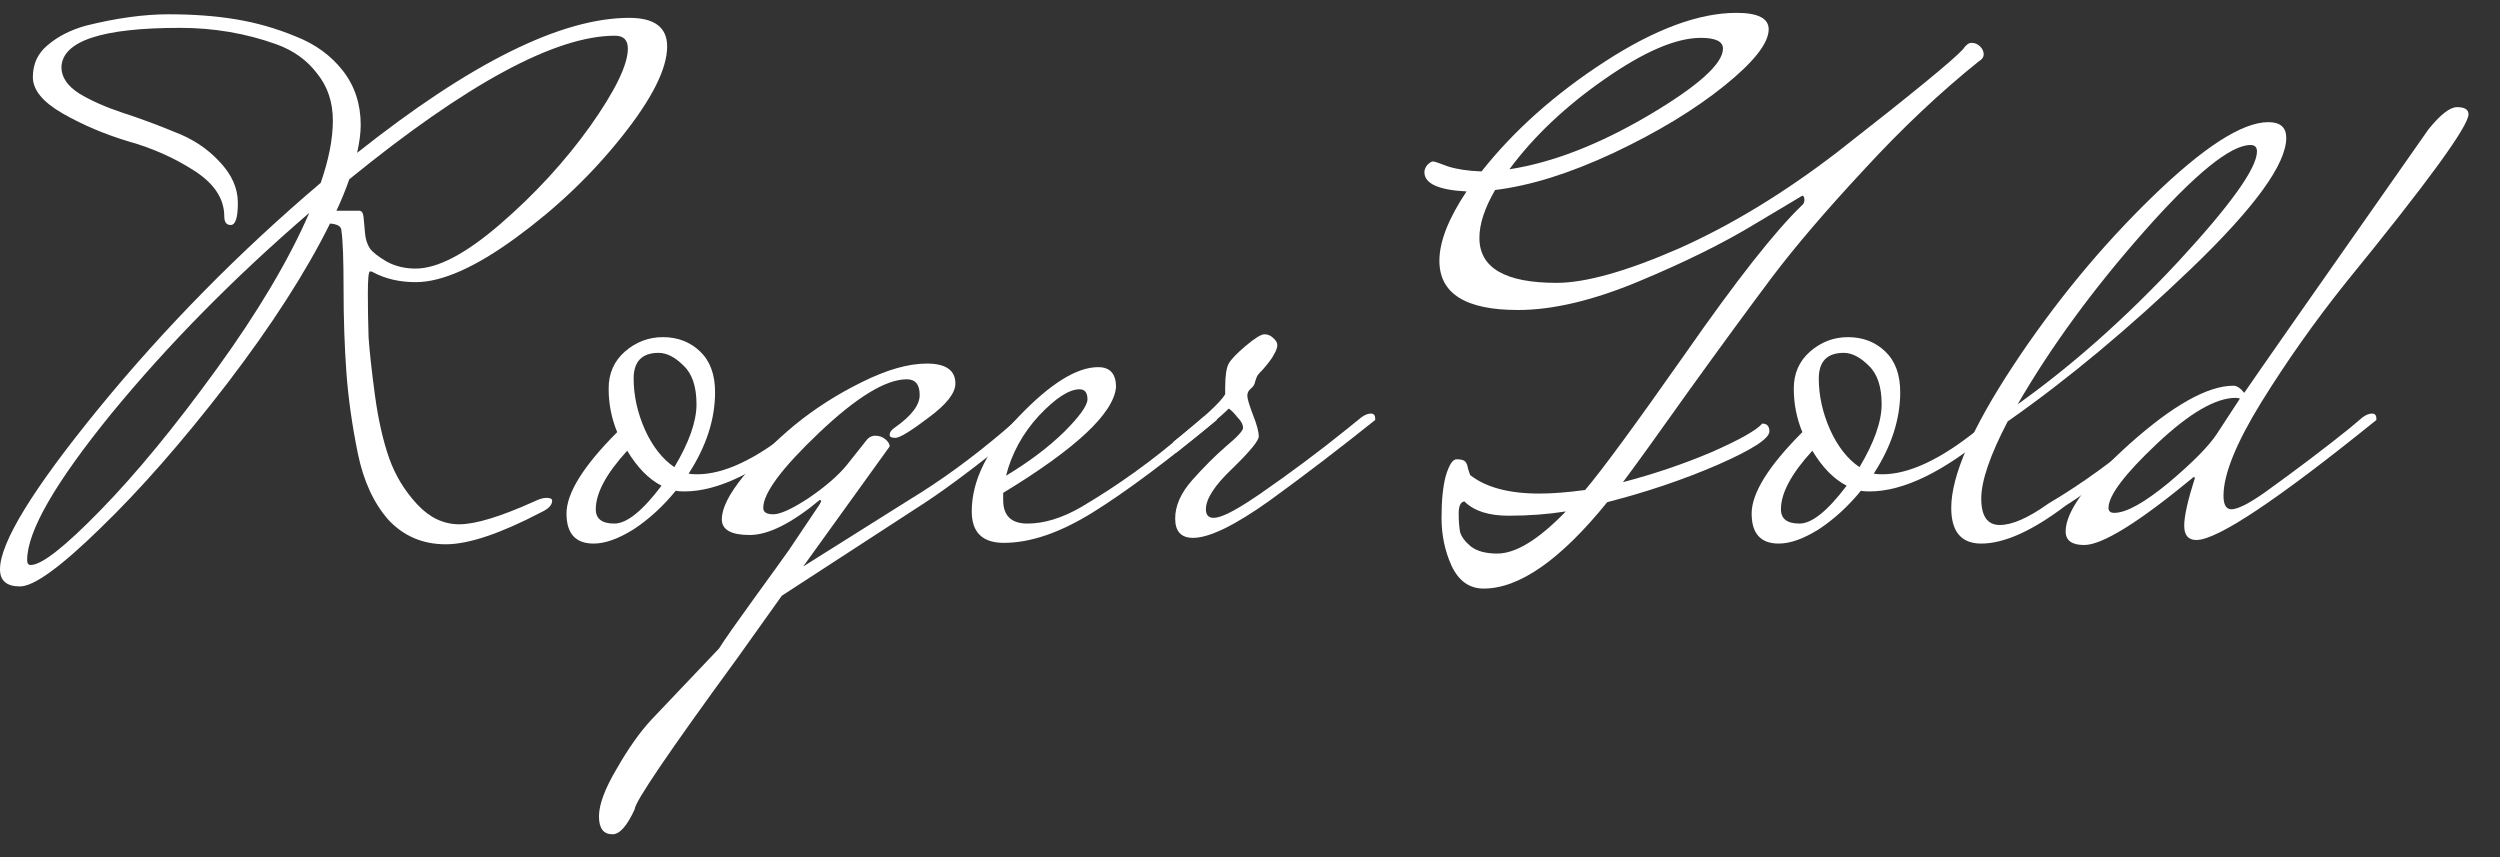 <svg width="70" height="24" viewBox="0 0 70 24" fill="none" xmlns="http://www.w3.org/2000/svg">
<rect x="0" y="0" width="70" height="24" fill="#333333" stroke="none"/>
<path d="M9.56 6.46C9.56 6.34 9.453 6.274 9.24 6.26C8.573 7.607 7.613 9.1 6.36 10.74C5.107 12.367 3.92 13.72 2.8 14.8C1.693 15.88 0.947 16.42 0.56 16.42C0.187 16.42 0 16.26 0 15.94C0 15.194 0.92 13.694 2.76 11.44C4.613 9.174 6.687 7.067 8.98 5.12C9.207 4.467 9.32 3.887 9.32 3.38C9.32 2.86 9.173 2.42 8.88 2.06C8.6 1.687 8.22 1.414 7.74 1.24C6.887 0.934 5.987 0.78 5.04 0.78C2.853 0.78 1.747 1.147 1.72 1.88C1.72 2.16 1.887 2.407 2.22 2.62C2.553 2.82 2.96 3 3.44 3.16C3.933 3.32 4.42 3.5 4.9 3.7C5.393 3.887 5.807 4.16 6.14 4.52C6.487 4.88 6.66 5.267 6.66 5.68C6.66 6.094 6.593 6.3 6.46 6.3C6.34 6.3 6.28 6.22 6.28 6.06C6.28 5.567 6 5.14 5.44 4.78C4.88 4.42 4.267 4.147 3.6 3.96C2.933 3.76 2.32 3.5 1.76 3.18C1.2 2.86 0.92 2.52 0.92 2.16C0.92 1.787 1.06 1.487 1.34 1.26C1.62 1.02 1.973 0.84 2.4 0.72C3.253 0.507 4.027 0.4 4.72 0.4C5.413 0.4 6.04 0.447 6.6 0.54C7.173 0.634 7.733 0.794 8.28 1.02C8.827 1.234 9.267 1.554 9.6 1.98C9.933 2.407 10.1 2.914 10.1 3.5C10.1 3.714 10.067 3.974 10 4.28C13.173 1.76 15.713 0.5 17.62 0.5C18.327 0.5 18.68 0.767 18.68 1.3C18.68 1.927 18.253 2.774 17.4 3.84C16.56 4.894 15.573 5.834 14.44 6.66C13.307 7.487 12.373 7.9 11.64 7.9C11.187 7.9 10.787 7.807 10.44 7.62C10.427 7.607 10.4 7.6 10.36 7.6C10.32 7.6 10.3 7.807 10.3 8.22C10.3 8.62 10.307 9.027 10.32 9.44C10.347 9.84 10.407 10.387 10.5 11.08C10.593 11.76 10.727 12.347 10.9 12.84C11.073 13.32 11.333 13.747 11.68 14.12C12.027 14.494 12.42 14.68 12.86 14.68C13.313 14.68 14.013 14.467 14.96 14.04C15.093 13.974 15.207 13.94 15.3 13.94C15.407 13.94 15.46 13.967 15.46 14.02C15.46 14.14 15.36 14.247 15.16 14.34C14.013 14.94 13.12 15.24 12.48 15.24C11.84 15.24 11.307 15.014 10.88 14.56C10.467 14.094 10.18 13.474 10.02 12.7C9.86 11.914 9.753 11.16 9.7 10.44C9.647 9.707 9.62 8.927 9.62 8.1C9.62 7.274 9.6 6.727 9.56 6.46ZM9.78 5.02C9.673 5.327 9.553 5.62 9.42 5.9H10.06C10.127 5.9 10.167 5.96 10.18 6.08C10.193 6.2 10.207 6.347 10.22 6.52C10.233 6.694 10.28 6.84 10.36 6.96C10.44 7.067 10.593 7.187 10.82 7.32C11.06 7.454 11.333 7.52 11.64 7.52C12.253 7.52 13.04 7.107 14 6.28C14.973 5.44 15.813 4.527 16.52 3.54C17.227 2.54 17.58 1.814 17.58 1.36C17.58 1.12 17.46 1 17.22 1C15.553 1 13.073 2.34 9.78 5.02ZM0.86 15.82C1.167 15.82 1.82 15.307 2.82 14.28C3.82 13.254 4.9 11.94 6.06 10.34C7.22 8.74 8.087 7.28 8.66 5.96C6.553 7.774 4.707 9.647 3.12 11.58C1.547 13.514 0.76 14.88 0.76 15.68C0.76 15.774 0.793 15.82 0.86 15.82Z" fill="white"/>
<path d="M19.522 13.28C20.269 13.28 21.162 12.86 22.202 12.02L22.542 12.12C21.235 13.214 20.109 13.76 19.162 13.76C19.055 13.76 18.976 13.754 18.922 13.74C18.562 14.18 18.169 14.54 17.742 14.82C17.316 15.087 16.942 15.22 16.622 15.22C16.116 15.22 15.862 14.94 15.862 14.38C15.862 13.807 16.335 13.047 17.282 12.1C17.122 11.714 17.042 11.307 17.042 10.88C17.042 10.454 17.195 10.107 17.502 9.84C17.809 9.574 18.162 9.44 18.562 9.44C18.976 9.44 19.322 9.574 19.602 9.84C19.882 10.107 20.022 10.487 20.022 10.98C20.022 11.74 19.776 12.5 19.282 13.26C19.335 13.274 19.416 13.28 19.522 13.28ZM18.882 13.08C19.296 12.387 19.502 11.8 19.502 11.32C19.502 10.827 19.382 10.467 19.142 10.24C18.902 10 18.669 9.88 18.442 9.88C17.976 9.88 17.742 10.12 17.742 10.6C17.742 11.08 17.849 11.56 18.062 12.04C18.276 12.507 18.549 12.854 18.882 13.08ZM16.682 14.26C16.682 14.527 16.855 14.66 17.202 14.66C17.549 14.66 17.989 14.307 18.522 13.6C18.162 13.414 17.842 13.087 17.562 12.62C16.976 13.26 16.682 13.807 16.682 14.26Z" fill="white"/>
<path d="M28.551 11.68C28.644 11.614 28.731 11.58 28.811 11.58C28.891 11.58 28.931 11.627 28.931 11.72V11.76C27.638 12.827 26.624 13.6 25.891 14.08L21.891 16.68L20.651 18.42C18.731 21.047 17.771 22.46 17.771 22.66C17.558 23.127 17.351 23.36 17.151 23.36C16.898 23.36 16.771 23.194 16.771 22.86C16.771 22.527 16.938 22.08 17.271 21.52C17.591 20.96 17.911 20.507 18.231 20.16L20.131 18.16C20.291 17.907 20.618 17.44 21.111 16.76C21.604 16.08 21.931 15.627 22.091 15.4L22.951 14.12L22.991 14.04C22.991 14.014 22.978 14 22.951 14C22.164 14.654 21.511 14.98 20.991 14.98C20.471 14.98 20.211 14.834 20.211 14.54C20.211 14.234 20.411 13.834 20.811 13.34C21.211 12.847 21.691 12.367 22.251 11.9C22.824 11.434 23.451 11.034 24.131 10.7C24.824 10.354 25.431 10.18 25.951 10.18C26.484 10.18 26.751 10.367 26.751 10.74C26.751 11.007 26.498 11.327 25.991 11.7C25.498 12.074 25.191 12.26 25.071 12.26C24.964 12.26 24.911 12.234 24.911 12.18C24.911 12.1 24.964 12.027 25.071 11.96C25.524 11.64 25.751 11.34 25.751 11.06C25.751 10.767 25.631 10.62 25.391 10.62C24.804 10.62 23.984 11.12 22.931 12.12C21.891 13.107 21.371 13.807 21.371 14.22C21.371 14.34 21.464 14.4 21.651 14.4C21.851 14.4 22.184 14.247 22.651 13.94C23.118 13.62 23.471 13.314 23.711 13.02L24.251 12.34C24.318 12.247 24.404 12.2 24.511 12.2C24.618 12.2 24.711 12.234 24.791 12.3C24.871 12.367 24.911 12.434 24.911 12.5L22.491 15.86L25.451 14C26.331 13.467 27.211 12.827 28.091 12.08L28.551 11.68Z" fill="white"/>
<path d="M33.689 11.68C33.782 11.614 33.869 11.58 33.949 11.58C34.029 11.58 34.069 11.627 34.069 11.72V11.76C32.682 12.907 31.529 13.767 30.609 14.34C29.689 14.914 28.855 15.2 28.109 15.2C27.509 15.2 27.209 14.907 27.209 14.32C27.209 13.454 27.649 12.567 28.529 11.66C29.409 10.74 30.149 10.28 30.749 10.28C31.082 10.28 31.249 10.467 31.249 10.84C31.182 11.574 30.129 12.56 28.089 13.8V14C28.089 14.44 28.315 14.66 28.769 14.66C29.235 14.66 29.735 14.507 30.269 14.2C31.309 13.587 32.282 12.887 33.189 12.1L33.689 11.68ZM30.229 10.9C29.935 10.9 29.555 11.147 29.089 11.64C28.635 12.134 28.329 12.694 28.169 13.32C28.809 12.934 29.349 12.527 29.789 12.1C30.229 11.66 30.449 11.354 30.449 11.18C30.449 10.994 30.375 10.9 30.229 10.9Z" fill="white"/>
<path d="M38.125 11.68C38.218 11.614 38.305 11.58 38.385 11.58C38.465 11.58 38.505 11.627 38.505 11.72V11.76C37.505 12.56 36.518 13.314 35.545 14.02C34.572 14.714 33.858 15.06 33.405 15.06C33.072 15.06 32.905 14.88 32.905 14.52C32.905 14.16 33.065 13.8 33.385 13.44C33.705 13.08 34.018 12.767 34.325 12.5C34.645 12.234 34.805 12.06 34.805 11.98C34.805 11.887 34.752 11.787 34.645 11.68C34.551 11.56 34.471 11.48 34.405 11.44C34.178 11.667 33.685 12.08 32.925 12.68L32.845 12.38C33.685 11.714 34.172 11.267 34.305 11.04V10.86C34.305 10.527 34.338 10.3 34.405 10.18C34.471 10.06 34.632 9.894 34.885 9.68C35.138 9.467 35.312 9.36 35.405 9.36C35.498 9.36 35.578 9.394 35.645 9.46C35.725 9.527 35.765 9.594 35.765 9.66C35.765 9.727 35.738 9.807 35.685 9.9C35.645 9.98 35.598 10.054 35.545 10.12C35.505 10.174 35.445 10.247 35.365 10.34C35.285 10.42 35.231 10.48 35.205 10.52C35.191 10.547 35.172 10.6 35.145 10.68C35.132 10.76 35.092 10.827 35.025 10.88C34.958 10.934 34.925 11 34.925 11.08C34.925 11.16 34.978 11.34 35.085 11.62C35.191 11.887 35.245 12.087 35.245 12.22C35.245 12.34 34.998 12.64 34.505 13.12C34.011 13.587 33.765 13.967 33.765 14.26C33.765 14.42 33.838 14.5 33.985 14.5C34.172 14.5 34.518 14.334 35.025 14L35.265 13.84C36.132 13.24 36.945 12.634 37.705 12.02L38.125 11.68Z" fill="white"/>
<path d="M41.163 13.3C41.603 13.647 42.249 13.82 43.103 13.82C43.463 13.82 43.889 13.787 44.383 13.72C44.849 13.174 45.789 11.894 47.203 9.88C48.616 7.854 49.696 6.48 50.443 5.76C50.496 5.72 50.523 5.667 50.523 5.6C50.523 5.52 50.503 5.48 50.463 5.48L49.123 6.28C48.243 6.814 47.163 7.347 45.883 7.88C44.603 8.414 43.476 8.68 42.503 8.68C41.036 8.68 40.303 8.22 40.303 7.3C40.303 6.767 40.556 6.12 41.063 5.36C40.276 5.32 39.883 5.14 39.883 4.82C39.883 4.754 39.91 4.687 39.963 4.62C40.029 4.554 40.083 4.52 40.123 4.52C40.163 4.52 40.303 4.567 40.543 4.66C40.796 4.74 41.109 4.787 41.483 4.8C42.389 3.654 43.543 2.627 44.943 1.72C46.343 0.814 47.569 0.36 48.623 0.36C49.223 0.36 49.523 0.514 49.523 0.82C49.523 1.207 49.109 1.734 48.283 2.4C47.456 3.067 46.423 3.694 45.183 4.28C43.956 4.854 42.849 5.2 41.863 5.32C41.569 5.827 41.423 6.274 41.423 6.66C41.423 7.5 42.143 7.92 43.583 7.92C44.396 7.92 45.536 7.6 47.003 6.96C48.469 6.307 49.95 5.407 51.443 4.26C53.51 2.647 54.683 1.687 54.963 1.38C55.043 1.26 55.123 1.2 55.203 1.2C55.296 1.2 55.376 1.234 55.443 1.3C55.51 1.367 55.543 1.44 55.543 1.52C55.543 1.6 55.496 1.667 55.403 1.72C54.323 2.587 53.249 3.6 52.183 4.76C51.116 5.907 50.256 6.914 49.603 7.78C48.963 8.634 48.196 9.68 47.303 10.92C46.423 12.16 45.803 13.02 45.443 13.5C46.309 13.274 47.136 12.994 47.923 12.66C48.709 12.314 49.183 12.047 49.343 11.86C49.476 11.86 49.543 11.934 49.543 12.08C49.543 12.28 49.056 12.594 48.083 13.02C47.123 13.434 46.096 13.78 45.003 14.06C43.696 15.674 42.543 16.48 41.543 16.48C41.143 16.48 40.843 16.267 40.643 15.84C40.456 15.427 40.363 14.98 40.363 14.5C40.363 14.007 40.403 13.614 40.483 13.32C40.576 13.014 40.676 12.86 40.783 12.86C40.903 12.86 40.983 12.88 41.023 12.92C41.063 12.96 41.09 13.027 41.103 13.12C41.13 13.2 41.15 13.26 41.163 13.3ZM47.623 1.06C46.929 1.06 46.029 1.447 44.923 2.22C43.83 2.98 42.943 3.82 42.263 4.74C43.463 4.554 44.756 4.054 46.143 3.24C47.543 2.414 48.243 1.787 48.243 1.36C48.243 1.16 48.036 1.06 47.623 1.06ZM41.923 15.5C42.443 15.5 43.083 15.107 43.843 14.32C43.336 14.4 42.803 14.44 42.243 14.44C41.683 14.44 41.27 14.307 41.003 14.04C40.896 14.054 40.843 14.167 40.843 14.38C40.843 14.58 40.856 14.754 40.883 14.9C40.923 15.034 41.023 15.167 41.183 15.3C41.356 15.434 41.603 15.5 41.923 15.5Z" fill="white"/>
<path d="M52.706 13.28C53.452 13.28 54.346 12.86 55.386 12.02L55.726 12.12C54.419 13.214 53.292 13.76 52.346 13.76C52.239 13.76 52.159 13.754 52.106 13.74C51.746 14.18 51.352 14.54 50.926 14.82C50.499 15.087 50.126 15.22 49.806 15.22C49.299 15.22 49.046 14.94 49.046 14.38C49.046 13.807 49.519 13.047 50.466 12.1C50.306 11.714 50.226 11.307 50.226 10.88C50.226 10.454 50.379 10.107 50.686 9.84C50.992 9.574 51.346 9.44 51.746 9.44C52.159 9.44 52.506 9.574 52.786 9.84C53.066 10.107 53.206 10.487 53.206 10.98C53.206 11.74 52.959 12.5 52.466 13.26C52.519 13.274 52.599 13.28 52.706 13.28ZM52.066 13.08C52.479 12.387 52.686 11.8 52.686 11.32C52.686 10.827 52.566 10.467 52.326 10.24C52.086 10 51.852 9.88 51.626 9.88C51.159 9.88 50.926 10.12 50.926 10.6C50.926 11.08 51.032 11.56 51.246 12.04C51.459 12.507 51.732 12.854 52.066 13.08ZM49.866 14.26C49.866 14.527 50.039 14.66 50.386 14.66C50.732 14.66 51.172 14.307 51.706 13.6C51.346 13.414 51.026 13.087 50.746 12.62C50.159 13.26 49.866 13.807 49.866 14.26Z" fill="white"/>
<path d="M60.615 11.68C60.708 11.614 60.795 11.58 60.875 11.58C60.955 11.58 60.995 11.627 60.995 11.72V11.76C59.608 12.907 58.555 13.707 57.835 14.16C56.901 14.867 56.115 15.22 55.475 15.22C54.915 15.22 54.635 14.887 54.635 14.22C54.635 13.327 55.208 12.007 56.355 10.26C57.515 8.5 58.815 6.92 60.255 5.52C61.695 4.12 62.781 3.42 63.515 3.42C63.848 3.42 64.015 3.567 64.015 3.86C64.015 4.594 63.135 5.807 61.375 7.5C59.628 9.18 57.908 10.614 56.215 11.8C55.721 12.747 55.475 13.467 55.475 13.96C55.475 14.454 55.648 14.7 55.995 14.7C56.341 14.7 56.795 14.5 57.355 14.1C58.301 13.54 59.221 12.874 60.115 12.1L60.615 11.68ZM63.015 4.06C62.455 4.06 61.461 4.867 60.035 6.48C58.608 8.094 57.428 9.707 56.495 11.32C58.028 10.227 59.528 8.894 60.995 7.32C62.461 5.734 63.195 4.707 63.195 4.24C63.195 4.12 63.135 4.06 63.015 4.06Z" fill="white"/>
<path d="M62.078 12.14L62.718 11.16C62.678 11.147 62.638 11.14 62.598 11.14C62.038 11.14 61.305 11.567 60.398 12.42C59.492 13.274 59.038 13.874 59.038 14.22C59.038 14.314 59.092 14.36 59.198 14.36C59.532 14.36 60.038 14.08 60.718 13.52C61.398 12.947 61.852 12.487 62.078 12.14ZM66.538 11.76C63.765 14 62.085 15.12 61.498 15.12C61.272 15.12 61.158 14.987 61.158 14.72C61.158 14.454 61.258 14.007 61.458 13.38C61.458 13.367 61.445 13.36 61.418 13.36C59.885 14.627 58.865 15.26 58.358 15.26C58.012 15.26 57.838 15.134 57.838 14.88C57.838 14.32 58.438 13.5 59.638 12.42C60.852 11.34 61.818 10.8 62.538 10.8C62.632 10.8 62.732 10.867 62.838 11C63.145 10.547 64.865 8.087 67.998 3.62C68.332 3.207 68.598 3 68.798 3C69.012 3 69.118 3.067 69.118 3.2C69.118 3.534 67.972 5.107 65.678 7.92C64.825 8.987 64.038 10.1 63.318 11.26C62.612 12.407 62.258 13.28 62.258 13.88C62.258 14.134 62.332 14.26 62.478 14.26C62.652 14.26 62.958 14.107 63.398 13.8C64.305 13.147 65.098 12.547 65.778 12L66.158 11.68C66.252 11.614 66.338 11.58 66.418 11.58C66.498 11.58 66.538 11.627 66.538 11.72V11.76Z" fill="white"/>
</svg>
